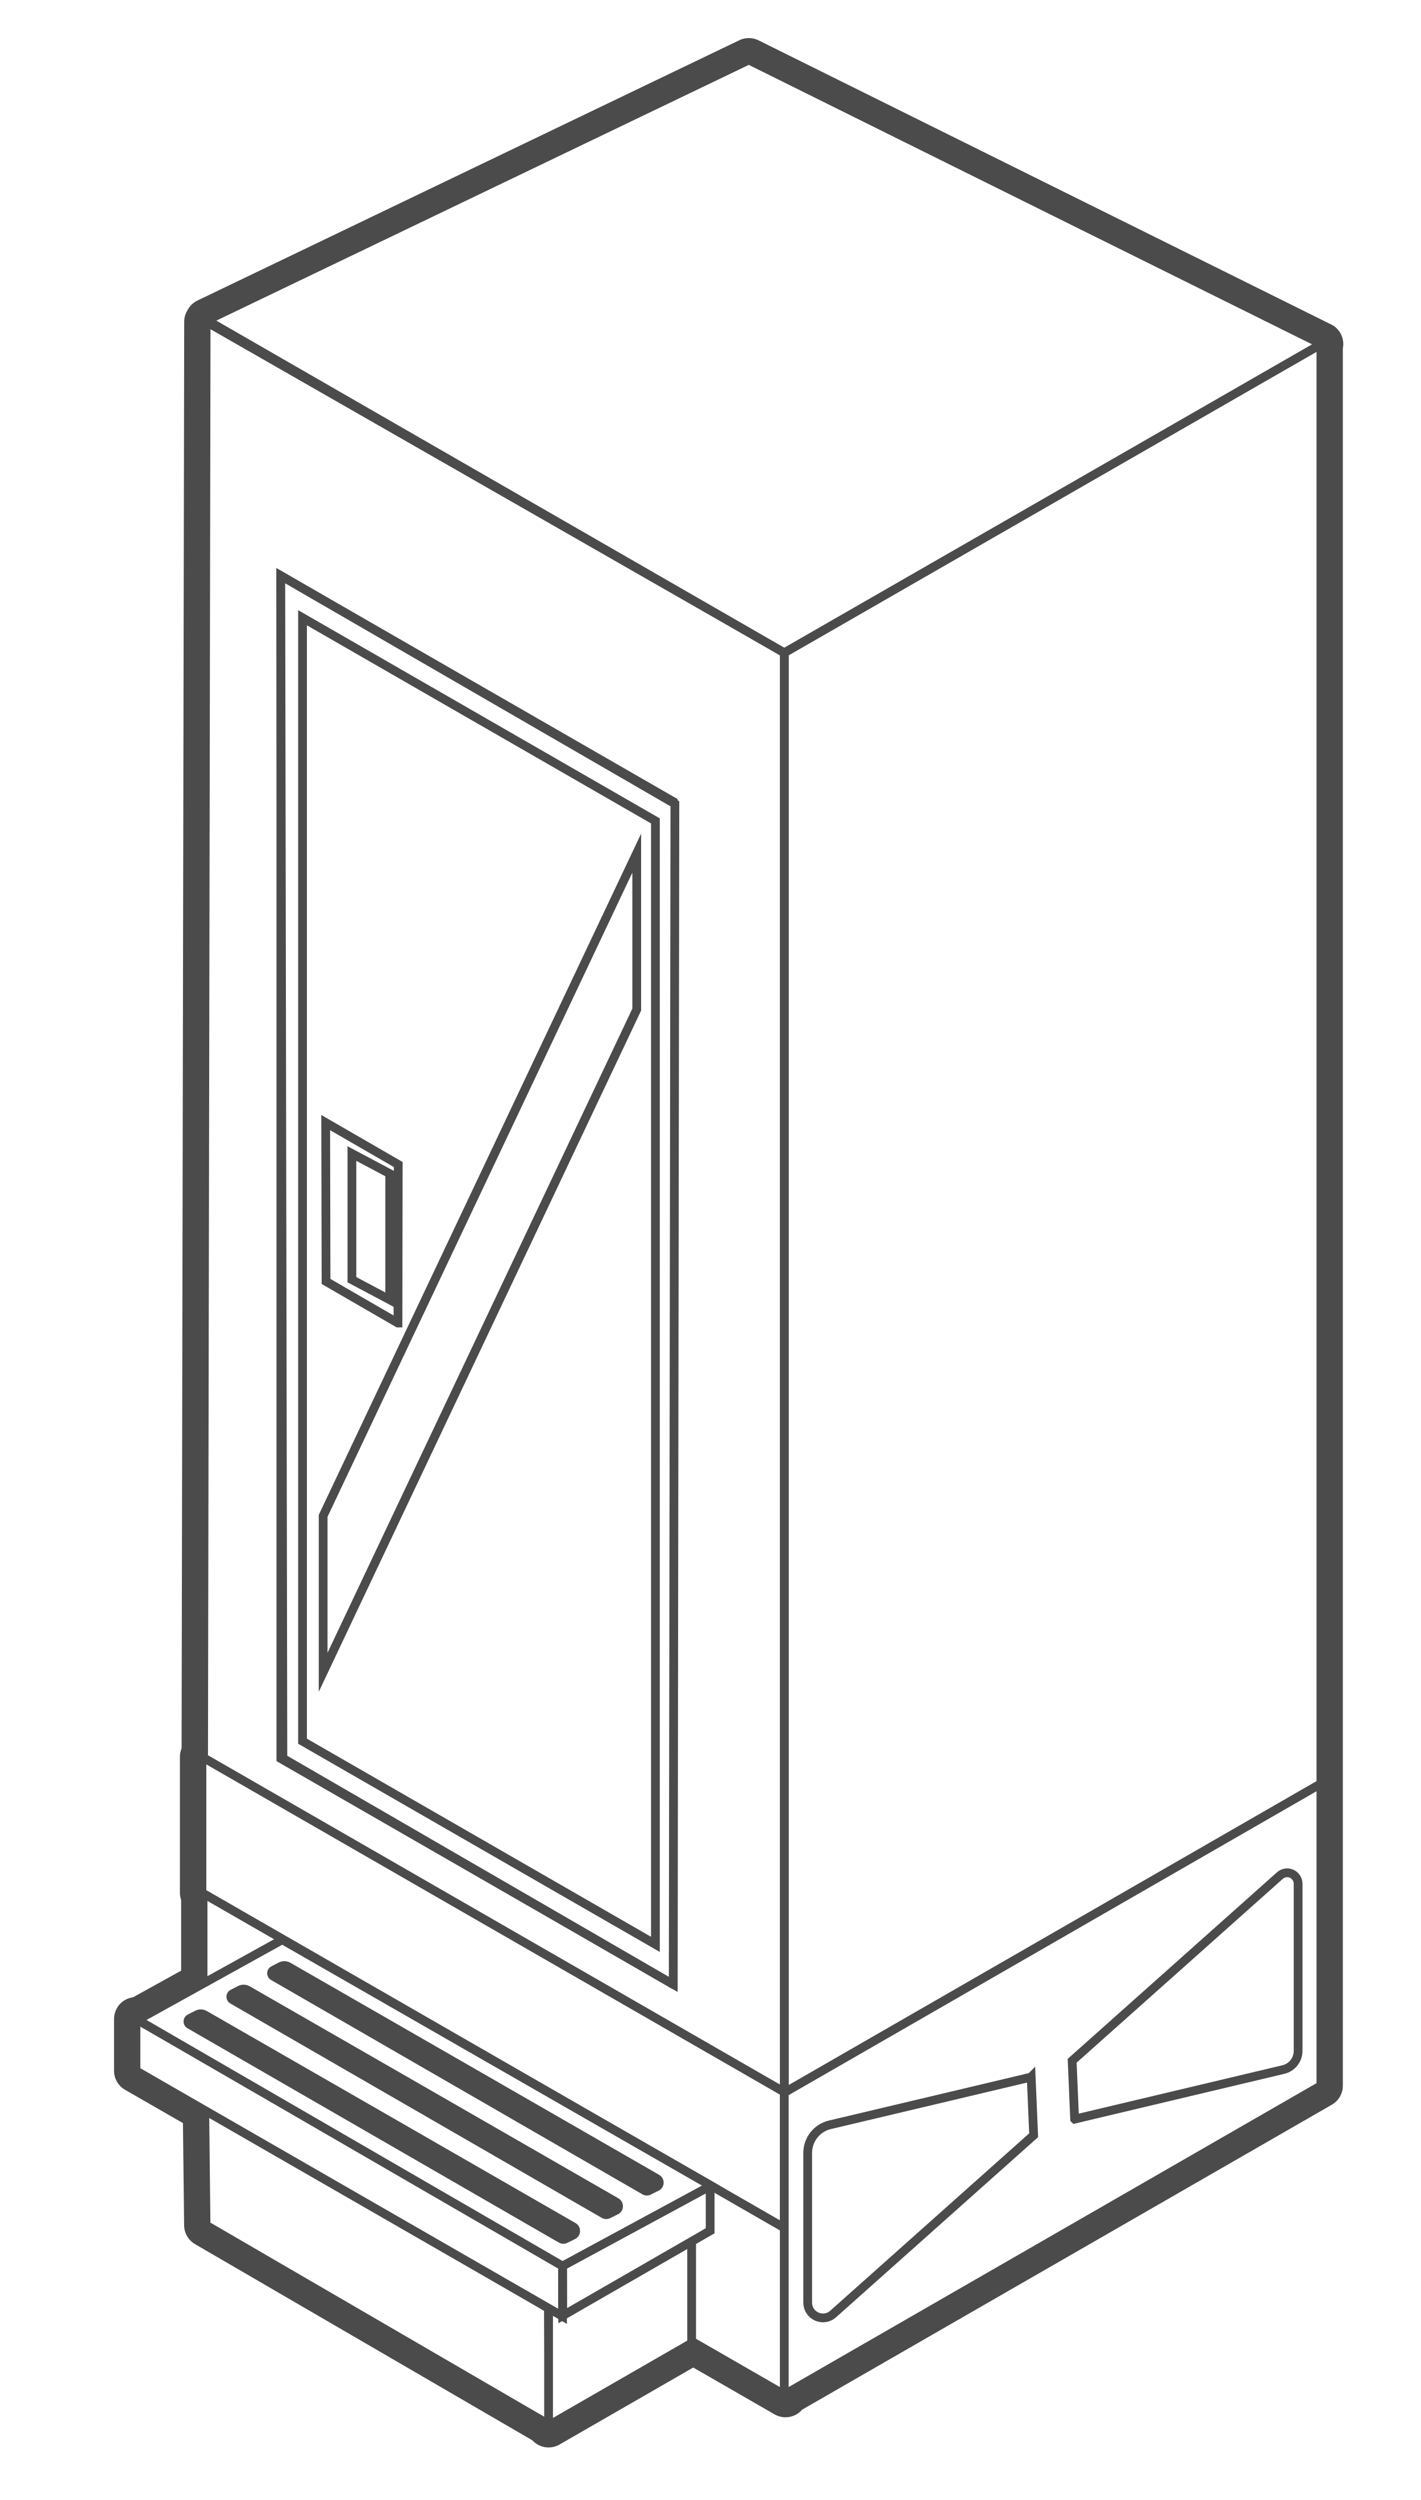 <?xml version="1.0" encoding="UTF-8"?>
<svg id="_レイヤー_2" data-name="レイヤー 2" xmlns="http://www.w3.org/2000/svg" viewBox="0 0 162 285">
  <defs>
    <style>
      .cls-1, .cls-2, .cls-3 {
        fill-rule: evenodd;
      }

      .cls-1, .cls-4 {
        fill: #4b4b4b;
      }

      .cls-1, .cls-4, .cls-3, .cls-5 {
        stroke-width: 0px;
      }

      .cls-2 {
        stroke-miterlimit: 10;
      }

      .cls-2, .cls-6 {
        stroke: #4b4b4b;
      }

      .cls-2, .cls-3, .cls-5 {
        fill: #fff;
      }

      .cls-6 {
        fill: none;
        stroke-linecap: round;
        stroke-linejoin: round;
        stroke-width: 5px;
      }
    </style>
  </defs>
  <g id="_レイヤー_1-2" data-name="レイヤー 1">
    <g>
      <rect class="cls-5" width="162" height="285"/>
      <g>
        <g>
          <path class="cls-6" d="M150.64,39.22l-.05-.02h0s0,0,0,0L85.37,6.84l-61.77,29.67,65.82,37.9L23.5,36.67l-.3,163.71-.19-.11v15.49l.14.08v10.28l-7.47,4.14.86.5-1.04-.6v5.9l7.84,4.51.15,13.09,39.05,22.71v.13l16.31-9.39v-.21l10.7,6.16v-.16l61.04-35.14V39.25l.05-.03ZM64.13,258.43v3.91s0,0,0,0v-3.92h0ZM62.53,263.13l-.12-.07.24.14-.11.07v.85-.99Z"/>
          <path class="cls-2" d="M150.64,39.22l-.05-.02h0s0,0,0,0L85.37,6.84l-61.77,29.67,65.82,37.9L23.5,36.67l-.3,163.71-.19-.11v15.49l.14.08v10.28l-7.47,4.14.86.5-1.04-.6v5.9l7.84,4.51.15,13.09,39.05,22.71v.13l16.31-9.39v-.21l10.7,6.16v-.16l61.04-35.14V39.25l.05-.03ZM64.13,258.43v3.91s0,0,0,0v-3.92h0ZM62.53,263.13l-.12-.07.24.14-.11.07v.85-.99Z"/>
        </g>
        <polygon class="cls-2" points="50.42 256.7 27.6 243.34 44.09 234.21 67.34 247.55 50.42 256.7 50.42 256.7"/>
        <polygon class="cls-2" points="62.53 263.13 23.34 240.26 23.49 253.66 62.65 276.43 62.53 263.13 62.53 263.13"/>
        <polygon class="cls-2" points="89.55 238.64 23.15 200.43 23.15 234.84 89.55 273.06 89.55 238.64 89.55 238.64"/>
        <polygon class="cls-2" points="62.54 263.26 78.85 253.88 78.85 267.11 62.54 276.5 62.54 263.26 62.54 263.26"/>
        <polygon class="cls-2" points="64.13 258.15 80.96 248.96 80.96 254.3 64.15 263.98 64.13 258.15 64.13 258.15"/>
        <polygon class="cls-2" points="150.59 39.2 89.41 74.41 89.41 239.87 150.59 204.68 150.59 39.2 150.59 39.2"/>
        <polygon class="cls-2" points="89.41 74.41 23.5 36.67 23.21 200.46 89.41 238.56 89.41 74.41 89.41 74.41"/>
        <polygon class="cls-2" points="89.41 238.49 23.02 200.27 23.02 215.76 89.41 253.97 89.41 238.49 89.41 238.49"/>
        <polygon class="cls-2" points="64.13 258.15 15.5 230.15 15.5 236.06 64.13 264.05 64.13 258.15 64.13 258.15"/>
        <polygon class="cls-2" points="64.13 258.32 15.69 230.26 32.18 221.12 81.05 249.16 64.13 258.32 64.13 258.32"/>
        <path class="cls-1" d="M74.22,250.17c-.31.16-.69.15-.99-.03-4.27-2.46-35.31-20.38-42.33-24.43-.28-.16-.45-.46-.44-.79,0-.32.19-.62.48-.77.29-.15.59-.3.84-.43.42-.22.92-.2,1.33.03,4.81,2.76,34.62,19.9,42.03,24.17.33.19.53.54.52.92-.01.38-.23.72-.57.89-.32.16-.63.31-.87.43h0Z"/>
        <path class="cls-1" d="M69.58,252.85c-.31.16-.69.15-.99-.03-4.27-2.46-35.31-20.38-42.33-24.43-.28-.16-.45-.46-.44-.79,0-.32.19-.62.48-.77.29-.15.59-.3.84-.43.42-.22.92-.2,1.33.03,4.81,2.76,34.62,19.9,42.03,24.17.33.19.53.54.52.93-.01.38-.23.72-.57.89-.32.16-.63.31-.87.43h0Z"/>
        <path class="cls-1" d="M64.69,255.67c-.31.16-.69.15-.99-.03-4.27-2.46-35.31-20.38-42.33-24.43-.28-.16-.45-.46-.44-.79,0-.32.19-.62.48-.77.29-.15.59-.3.84-.43.42-.22.92-.2,1.33.03,4.81,2.76,34.62,19.9,42.03,24.17.33.19.53.54.52.93-.01.38-.23.72-.57.89-.32.16-.63.31-.87.43h0Z"/>
        <polygon class="cls-2" points="89.41 238.55 150.59 203.33 150.59 237.76 89.41 272.98 89.41 238.55 89.41 238.55"/>
        <polygon class="cls-2" points="150.64 39.22 85.37 6.84 23.59 36.51 89.41 74.41 150.64 39.22 150.64 39.22"/>
        <polygon class="cls-2" points="76.75 91.38 32.02 65.63 32.02 200.47 76.75 226.21 76.75 91.38 76.75 91.38"/>
        <path class="cls-2" d="M76.75,226.21l.19-134.58-44.93-26,.24,134.81,44.49,25.77h0ZM74.72,93.58l-40.23-23.16v128.07l40.23,23.16V93.58h0Z"/>
        <path class="cls-2" d="M45.37,150.82l.03-18.07-8.27-4.78.04,18.11,8.19,4.74h0ZM44.43,133.79l-4.31-2.29v14.38l4.31,2.29v-14.38h0Z"/>
        <g>
          <polygon class="cls-3" points="36.84 172.8 72.59 97.25 72.59 115.09 36.84 190.63 36.84 172.8"/>
          <path class="cls-4" d="M72.09,99.48v15.5l-34.75,73.43v-15.5l34.75-73.43M73.09,95.03l-36.75,77.66v20.17l36.75-77.66v-20.17h0Z"/>
        </g>
        <path class="cls-2" d="M117.55,236.78s-16.5,3.92-22.94,5.44c-1.48.35-2.53,1.68-2.53,3.2v17.07c0,.69.4,1.31,1.03,1.59s1.36.17,1.87-.29c6.73-6,22.86-20.38,22.86-20.38l-.28-6.64h0Z"/>
        <path class="cls-2" d="M122.52,241.57s18.12-4.3,23.79-5.65c.98-.23,1.68-1.11,1.68-2.13v-19.05c0-.49-.29-.94-.74-1.14-.45-.2-.97-.12-1.34.21-6.12,5.46-23.68,21.11-23.68,21.11l.28,6.64h0Z"/>
      </g>
    </g>
  </g>
</svg>